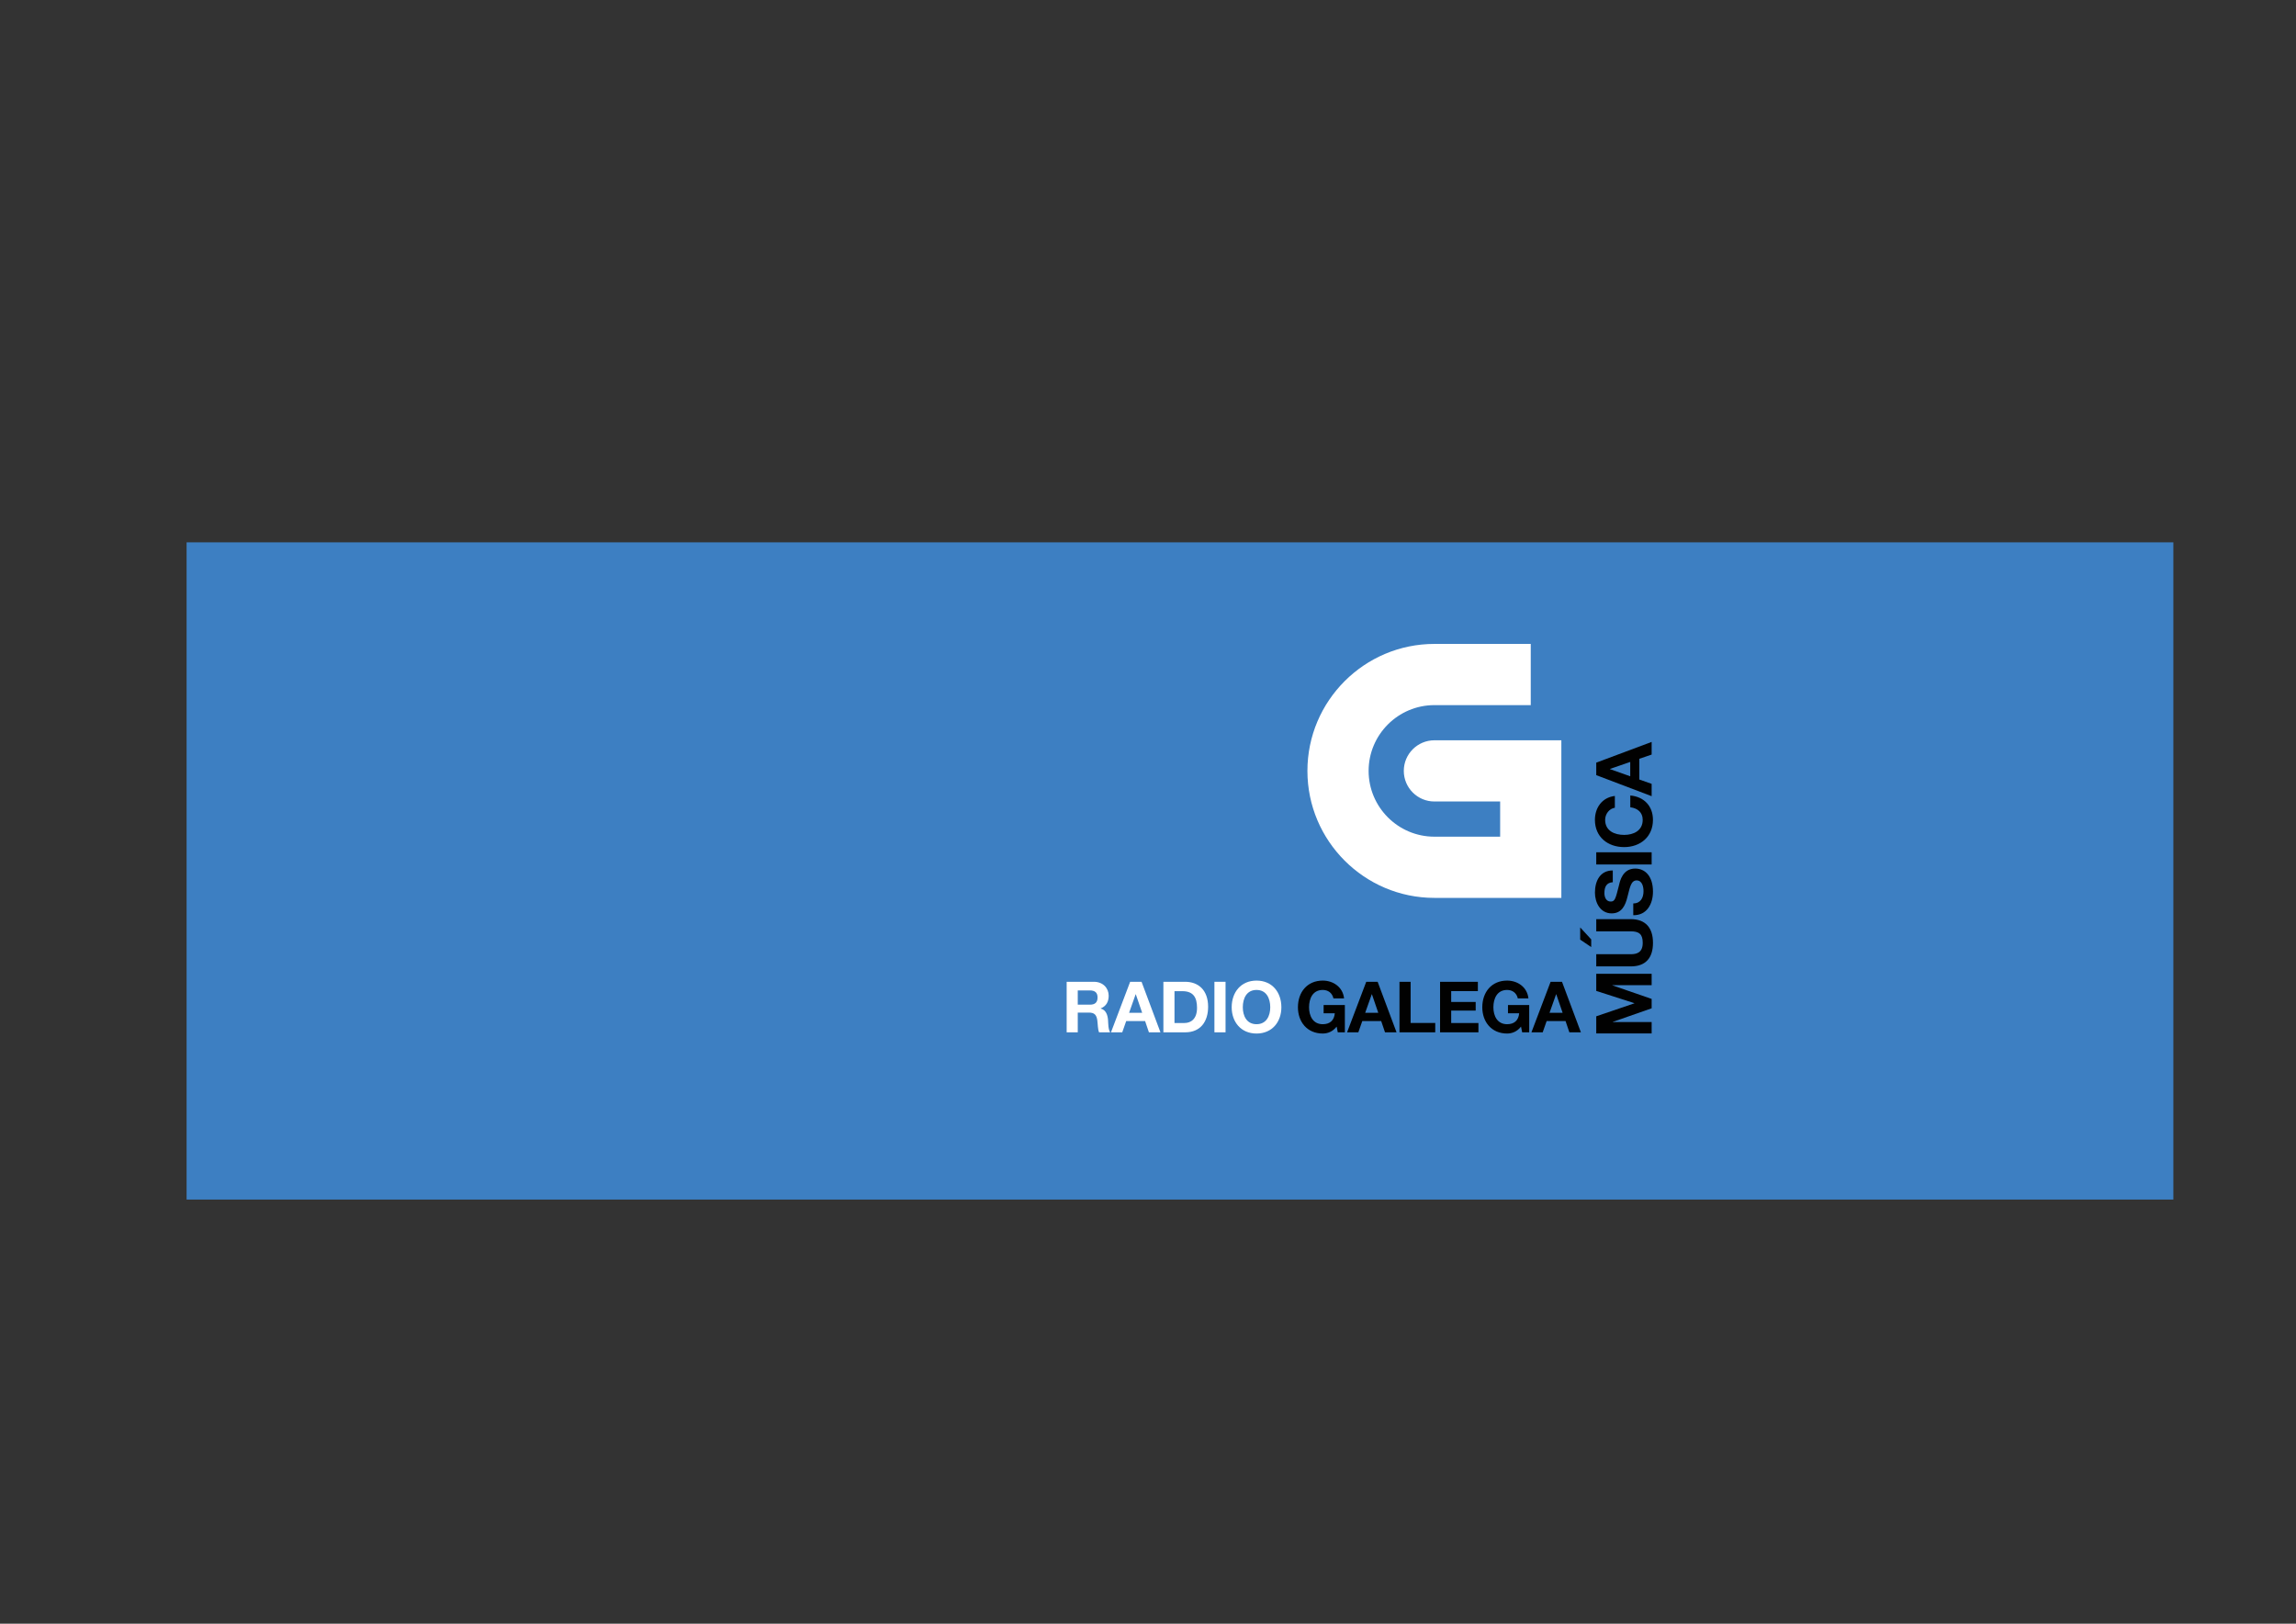 <?xml version="1.0" encoding="UTF-8"?>
<!-- Generator: Adobe Illustrator 23.0.1, SVG Export Plug-In . SVG Version: 6.00 Build 0)  -->
<svg version="1.1" id="Layer_1" xmlns="http://www.w3.org/2000/svg" xmlns:xlink="http://www.w3.org/1999/xlink" x="0px" y="0px" viewBox="0 0 841.89 595.28" style="enable-background:new 0 0 841.89 595.28;" xml:space="preserve">
<rect x="0" y="0" width="841.89" height="595.28" fill="#333333" stroke="none"/>
<style type="text/css">
	.st0{fill:#3D7FC2;}
	.st1{fill:#FFFFFF;}
	.st2{fill:#010101;}
</style>
<g>
	<rect x="68.42" y="198.83" class="st0" width="728.5" height="240.95"/>
	<path class="st1" d="M525.96,271.4c-6.19,0-11.22,5.03-11.22,11.22c0,6.2,5.03,11.22,11.22,11.22h24.11v12.9   c-10.45,0-24.11,0-24.11,0c-13.3,0-24.12-10.82-24.12-24.12c0-13.29,10.82-24.11,24.12-24.11h35.33v-22.44h-35.33   c-25.67,0-46.56,20.88-46.56,46.55c0,25.67,20.89,46.56,46.56,46.56h46.55V271.4H525.96z"/>
	<g>
		<g>
			<g>
				<path class="st1" d="M391.12,359.94h9.99c3.32,0,5.42,2.31,5.42,5.11c0,2.18-0.88,3.82-2.93,4.65v0.05      c2,0.52,2.57,2.47,2.7,4.33c0.08,1.17,0.05,3.35,0.78,4.39H403c-0.49-1.17-0.44-2.96-0.65-4.44c-0.29-1.95-1.04-2.8-3.09-2.8      h-4.07v7.24h-4.07V359.94z M395.19,368.33h4.46c1.82,0,2.8-0.78,2.8-2.65c0-1.79-0.99-2.57-2.8-2.57h-4.46V368.33z"/>
				<path class="st1" d="M414.4,359.94h4.18l6.93,18.53h-4.23l-1.4-4.13h-6.93l-1.45,4.13h-4.13L414.4,359.94z M414.01,371.31h4.8      l-2.34-6.8h-0.05L414.01,371.31z"/>
				<path class="st1" d="M426.59,359.94h7.99c4.8,0,8.41,3.01,8.41,9.16c0,5.37-2.75,9.37-8.41,9.37h-7.99V359.94z M430.67,375.05      h3.63c2.36,0,4.62-1.45,4.62-5.55c0-3.74-1.3-6.12-5.35-6.12h-2.91V375.05z"/>
				<path class="st1" d="M445.3,359.94h4.08v18.53h-4.08V359.94z"/>
				<path class="st1" d="M460.74,359.5c5.74,0,9.11,4.28,9.11,9.78c0,5.35-3.37,9.63-9.11,9.63c-5.74,0-9.11-4.28-9.11-9.63      C451.64,363.78,455.01,359.5,460.74,359.5z M460.74,375.49c3.66,0,5.03-3.11,5.03-6.2c0-3.24-1.38-6.36-5.03-6.36      s-5.03,3.11-5.03,6.36C455.71,372.37,457.09,375.49,460.74,375.49z"/>
			</g>
		</g>
		<g>
			<g>
				<path class="st2" d="M490.12,376.37c-1.43,1.84-3.3,2.54-5.09,2.54c-5.74,0-9.11-4.28-9.11-9.63c0-5.5,3.37-9.78,9.11-9.78      c3.79,0,7.37,2.34,7.81,6.54h-3.89c-0.47-2.05-2-3.11-3.92-3.11c-3.66,0-5.03,3.11-5.03,6.36c0,3.09,1.38,6.2,5.03,6.2      c2.65,0,4.18-1.43,4.41-4h-4.1v-3.04h7.79v10.02h-2.6L490.12,376.37z"/>
				<path class="st2" d="M500.97,359.94h4.18l6.93,18.53h-4.23l-1.4-4.13h-6.93l-1.45,4.13h-4.13L500.97,359.94z M500.58,371.31h4.8      l-2.33-6.8h-0.05L500.58,371.31z"/>
				<path class="st2" d="M513.17,359.94h4.07v15.1h9.03v3.43h-13.11V359.94z"/>
				<path class="st2" d="M528.04,359.94h13.86v3.43h-9.78v3.97h8.98v3.17h-8.98v4.54h9.99v3.43h-14.07V359.94z"/>
				<path class="st2" d="M557.72,376.37c-1.43,1.84-3.3,2.54-5.09,2.54c-5.74,0-9.11-4.28-9.11-9.63c0-5.5,3.37-9.78,9.11-9.78      c3.79,0,7.37,2.34,7.81,6.54h-3.89c-0.47-2.05-2-3.11-3.92-3.11c-3.66,0-5.04,3.11-5.04,6.36c0,3.09,1.38,6.2,5.04,6.2      c2.65,0,4.18-1.43,4.41-4h-4.1v-3.04h7.79v10.02h-2.59L557.72,376.37z"/>
				<path class="st2" d="M568.57,359.94h4.18l6.93,18.53h-4.23l-1.4-4.13h-6.93l-1.45,4.13h-4.13L568.57,359.94z M568.18,371.31h4.8      l-2.34-6.8h-0.05L568.18,371.31z"/>
			</g>
		</g>
	</g>
	<g>
		<path class="st2" d="M585.31,378.88v-6.29l13.97-4.75v-0.06l-13.97-4.49V357h20.31v4.18h-14.4v0.06l14.4,4.98v3.44l-14.25,4.98    v0.06h14.25v4.18H585.31z"/>
		<path class="st2" d="M597.94,336.97c5.49,0,8.17,3.24,8.17,8.68c0,5.49-2.62,8.65-8.17,8.65h-12.63v-4.47h12.63    c2.22,0,4.41-0.57,4.41-4.18c0-3.19-1.36-4.21-4.41-4.21h-12.63v-4.47H597.94z M583.46,344.39v2.82l-4.04-2.73v-4.47    L583.46,344.39z"/>
		<path class="st2" d="M598.88,331.21c2.7,0,3.76-2.1,3.76-4.49c0-1.56-0.46-3.95-2.53-3.95c-2.22,0-2.53,3.07-3.36,6.03    c-0.74,3.02-2.02,6.06-5.78,6.06c-4.18,0-6.14-3.93-6.14-7.6c0-4.24,1.85-8.14,6.54-8.14v4.32c-2.42,0.14-3.07,1.85-3.07,4.01    c0,1.42,0.6,3.07,2.3,3.07c1.56,0,1.79-0.97,3.07-6.06c0.34-1.51,1.34-6.03,5.92-6.03c3.73,0,6.52,2.9,6.52,8.45    c0,4.49-2.22,8.73-7.23,8.65V331.21z"/>
		<path class="st2" d="M585.31,316.93v-4.47h20.31v4.47H585.31z"/>
		<path class="st2" d="M592.13,296.13c-2.02,0.31-3.56,2.25-3.56,4.44c0,4.01,3.41,5.52,6.97,5.52c3.39,0,6.8-1.51,6.8-5.52    c0-2.73-1.85-4.27-4.55-4.61v-4.32c5.09,0.45,8.31,3.93,8.31,8.93c0,6.26-4.69,9.99-10.56,9.99c-6.03,0-10.72-3.73-10.72-9.99    c0-4.44,2.62-8.22,7.31-8.76V296.13z"/>
		<path class="st2" d="M585.31,284.18v-4.58l20.31-7.6v4.64l-4.52,1.54v7.6l4.52,1.59v4.52L585.31,284.18z M597.77,284.6v-5.26    l-7.45,2.56v0.06L597.77,284.6z"/>
	</g>
</g>
</svg>